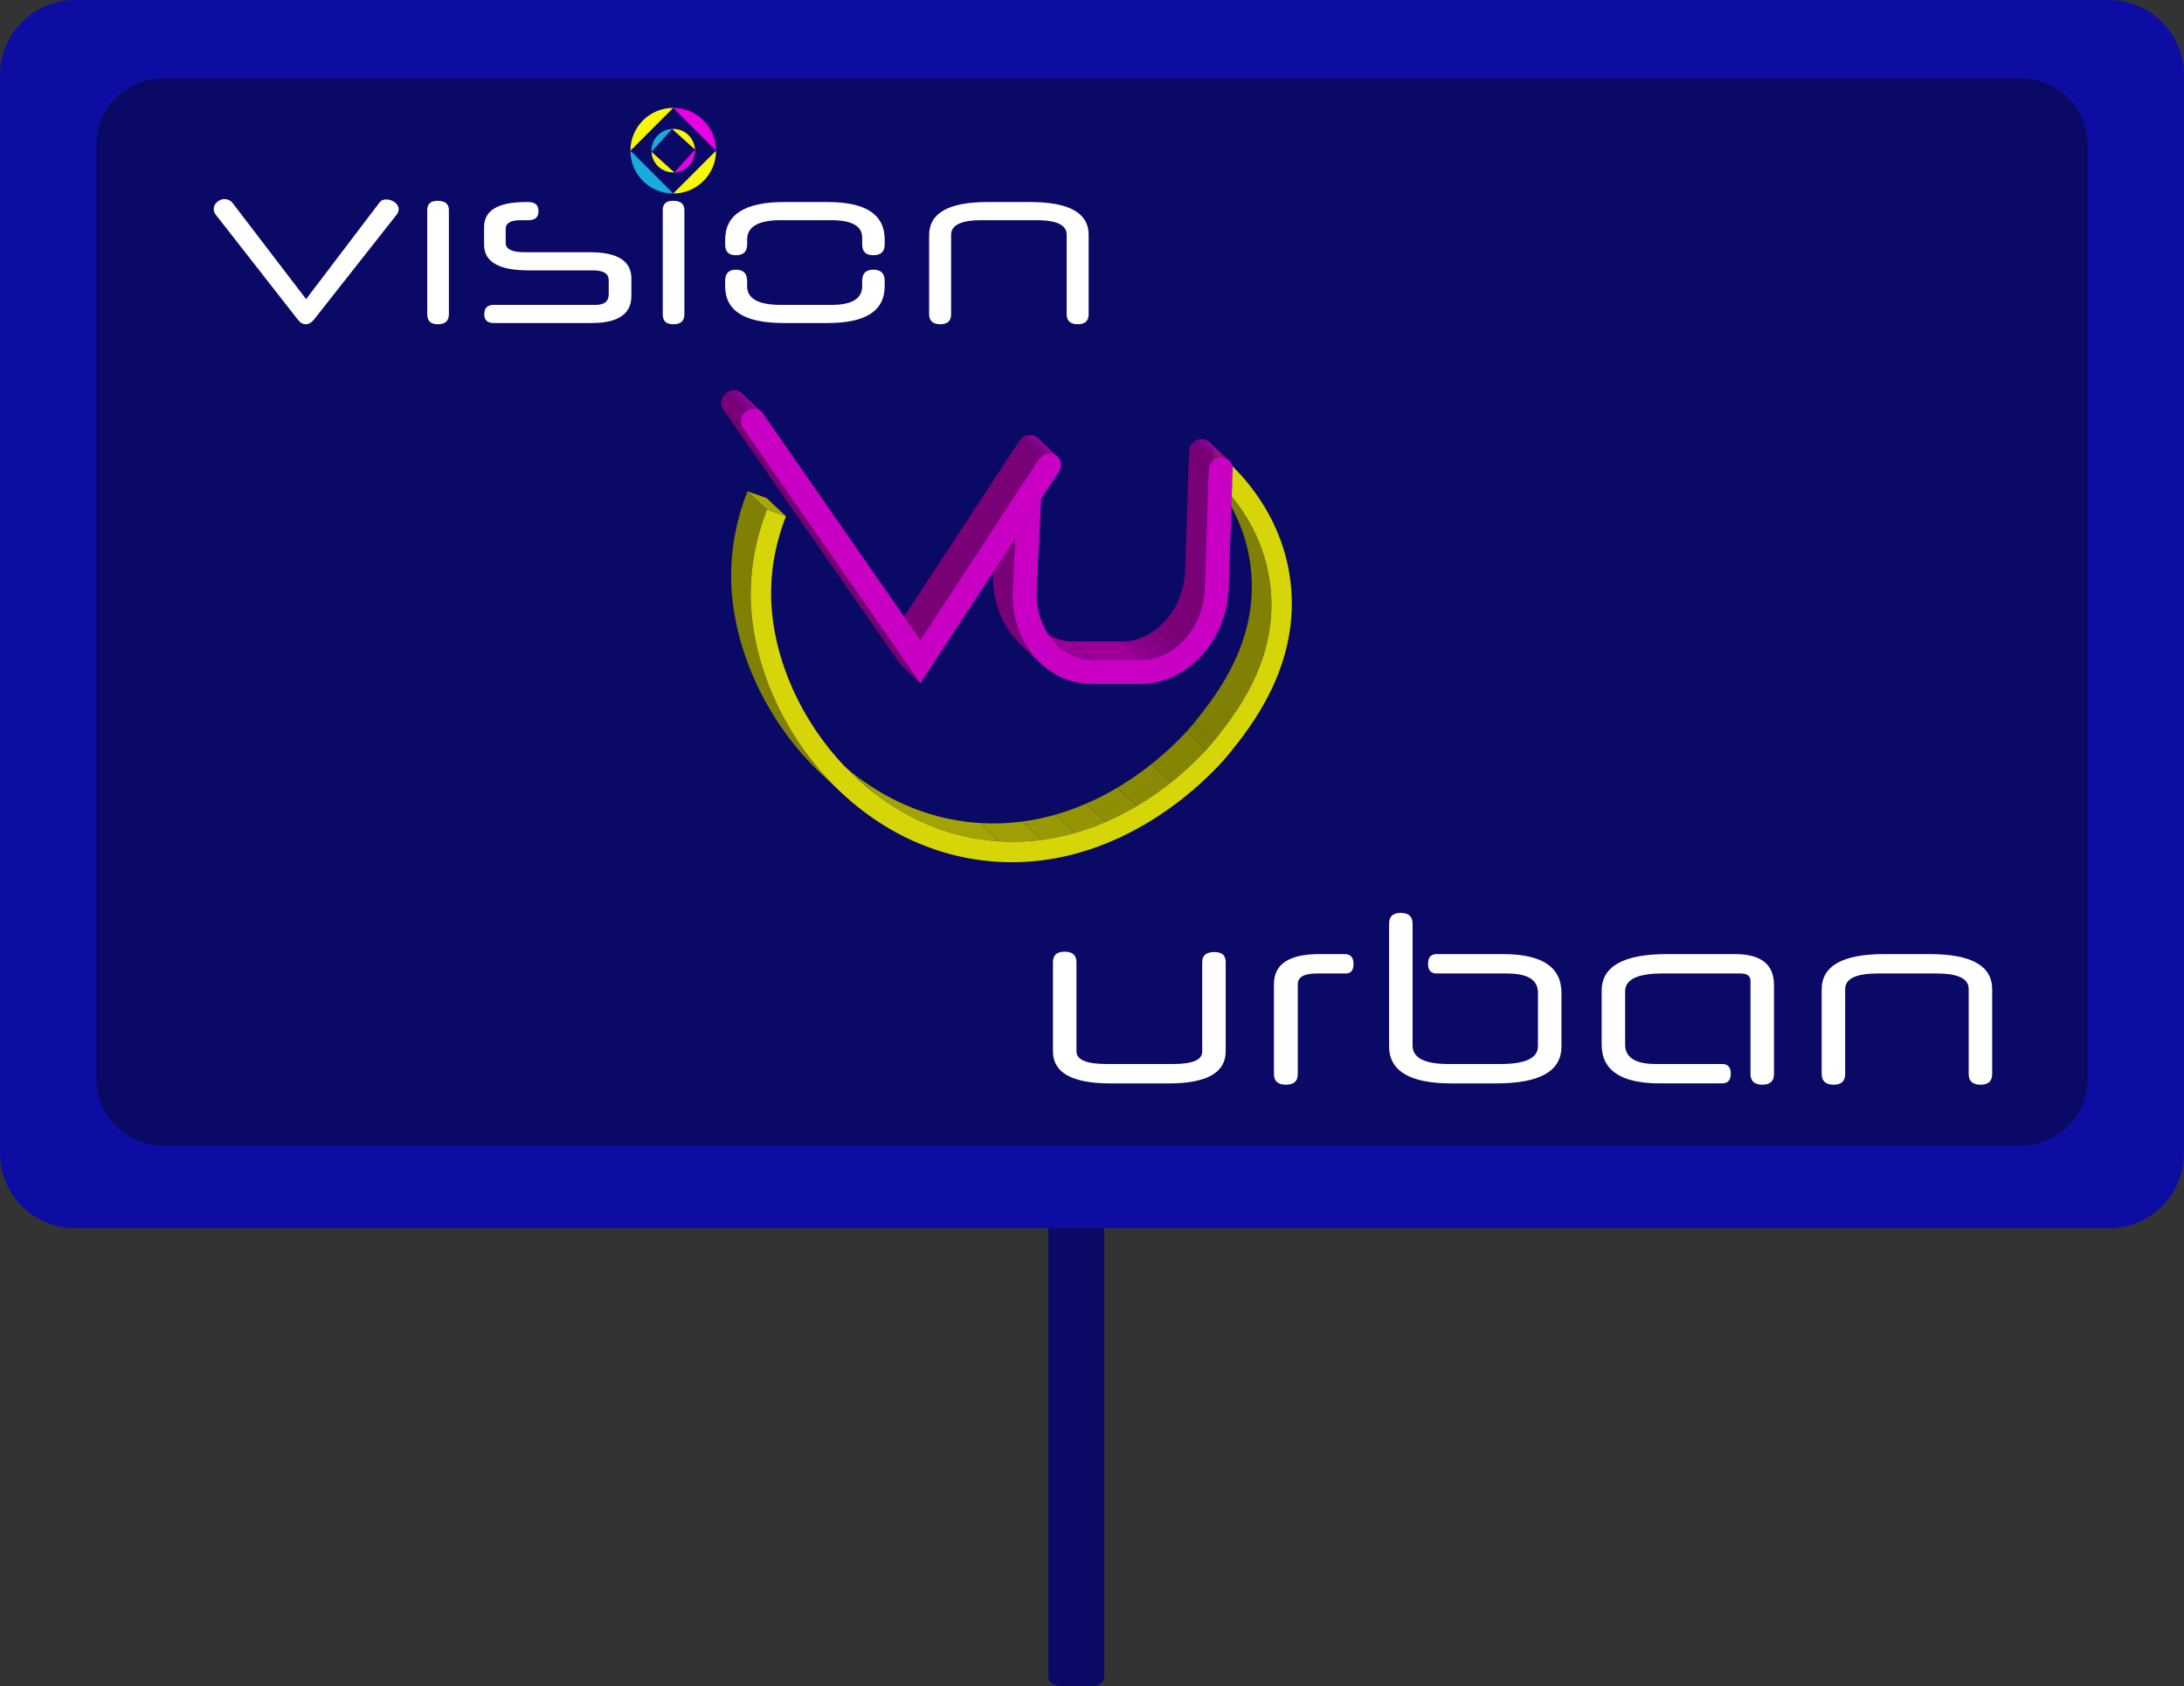 <?xml version="1.0" encoding="UTF-8"?><svg id="Calque_1" xmlns="http://www.w3.org/2000/svg" xmlns:xlink="http://www.w3.org/1999/xlink" viewBox="0 0 1358 1048.38"><rect x="0" y="0" width="1358" height="1048.38" fill="#333333" stroke="none"/><defs><style>.cls-1{fill:#8a8a04;}.cls-2{fill:#9e9e05;}.cls-3{clip-path:url(#clippath-11);}.cls-4{fill:#fff;}.cls-5{fill:#d5d507;}.cls-6{fill:#a3a305;}.cls-7{fill:#750071;}.cls-8{fill:#8c0088;}.cls-9{fill:#7e007a;}.cls-10{clip-path:url(#clippath-2);}.cls-11{fill:#90008c;}.cls-12{isolation:isolate;}.cls-13{fill:#82007f;}.cls-14{fill:#808004;}.cls-15{fill:#858504;}.cls-16{clip-path:url(#clippath-6);}.cls-17{fill:#7a0077;}.cls-18{clip-path:url(#clippath-7);}.cls-19{fill:#19abdd;}.cls-20{fill:#f7f708;}.cls-21{fill:#8f8f05;}.cls-22{clip-path:url(#clippath-1);}.cls-23{clip-path:url(#clippath-4);}.cls-24{fill:#950091;}.cls-25{fill:#c900c3;}.cls-26{clip-path:url(#clippath-12);}.cls-27{fill:#7c7c04;}.cls-28{clip-path:url(#clippath-9);}.cls-29{clip-path:url(#clippath);}.cls-30{fill:none;}.cls-31{clip-path:url(#clippath-3);}.cls-32{fill:#0d0da3;}.cls-33{clip-path:url(#clippath-8);}.cls-34{clip-path:url(#clippath-5);}.cls-35{fill:#9d0098;}.cls-36{fill:#870083;}.cls-37{fill:#e900e2;}.cls-38{fill:#949405;}.cls-39{clip-path:url(#clippath-10);}.cls-40{fill:#a7a705;}.cls-41{fill:#999905;}.cls-42{fill:#0a0a66;}.cls-43{fill:#790076;}.cls-44{fill:#9a0095;}</style><clipPath id="clippath"><path class="cls-30" d="m778.09,356.78c-2.04-26.28-13.58-46.22-24.34-59.42l12.16,11.38c10.76,13.2,22.29,33.14,24.34,59.42,3.42,44.07-22.5,76.38-34.96,91.9l-12.16-11.38c12.45-15.52,38.38-47.83,34.96-91.9Z"/></clipPath><clipPath id="clippath-1"><path class="cls-30" d="m753.75,297.36c.14-4.23.39-11.52.45-13.38l12.16,11.38c-.06,1.87-.31,9.15-.45,13.38-3.65-3.41-8.51-7.97-12.16-11.38Z"/></clipPath><clipPath id="clippath-2"><path class="cls-30" d="m754.33,280.46c.02-.7-.05-1.38-.2-2.02l12.16,11.38c.16.64.23,1.32.2,2.02-3.65-3.41-8.51-7.97-12.16-11.38Z"/></clipPath><clipPath id="clippath-3"><path class="cls-30" d="m657.57,401.36l-12.16-11.38c2.45,2.29,5.15,4.18,8.04,5.62,4.27,2.11,8.91,3.27,13.86,3.27l12.16,11.38c-4.95,0-9.59-1.16-13.86-3.27-2.89-1.43-5.59-3.33-8.04-5.62Z"/></clipPath><clipPath id="clippath-4"><path class="cls-30" d="m709.84,410.26l-12.16-11.38c4.96,0,9.71-1.15,14.18-3.26,4.47-2.12,8.63-5.22,12.23-9.12,7.22-7.79,12.14-18.78,12.74-30.96l.03-.7c.03-.57.05-1.12.09-2.45.06-1.32.12-3.4.25-6.93.24-7.09.67-20.07,1.48-44.78.02-.62.47-13.85.55-16.47l12.16,11.38c-.09,2.62-.53,15.85-.55,16.47-.81,24.71-1.24,37.69-1.48,44.78-.12,3.54-.19,5.61-.25,6.93-.05,1.33-.07,1.87-.09,2.45l-.03.7c-.6,12.18-5.52,23.16-12.74,30.96-3.6,3.91-7.77,7-12.23,9.12-4.47,2.11-9.22,3.26-14.18,3.26Z"/></clipPath><clipPath id="clippath-5"><path class="cls-30" d="m752.11,274.99l12.16,11.38c-1.28-1.2-3.03-1.92-5.02-1.92l-12.16-11.38c1.99,0,3.74.73,5.02,1.92Z"/></clipPath><clipPath id="clippath-6"><path class="cls-30" d="m751.52,292.06l-12.16-11.38c.14-4.14,3.61-7.56,7.74-7.62l12.16,11.38c-4.13.06-7.59,3.47-7.74,7.62Z"/></clipPath><clipPath id="clippath-7"><path class="cls-30" d="m531.95,483.2l-12.16-11.38c25.26,23.65,58.15,39.5,95.32,40.18.82.02,1.66.03,2.48.03,73.99.02,122.45-59.49,124.5-62.05l12.16,11.38c-2.05,2.56-50.51,62.07-124.5,62.05-.81,0-1.66,0-2.48-.03-37.17-.68-70.06-16.53-95.32-40.18Z"/></clipPath><clipPath id="clippath-8"><path class="cls-30" d="m647.05,412.56l-12.16-11.38c-1.6-1.49-3.1-3.1-4.51-4.8-8.77-10.63-13.68-25.09-12.91-40.88.53-10.67,1.05-21.33,1.58-32l12.16,11.38c-.53,10.67-1.05,21.33-1.58,32-.77,15.8,4.14,30.25,12.91,40.88,1.4,1.7,2.91,3.3,4.51,4.8Z"/></clipPath><clipPath id="clippath-9"><path class="cls-30" d="m645.35,272.36l12.16,11.38c-.32-.3-.67-.57-1.06-.82-1.18-.74-2.51-1.1-3.84-1.1-2.54,0-5.08,1.29-6.61,3.62l-12.16-11.38c1.53-2.33,4.07-3.62,6.61-3.62,1.33,0,2.66.36,3.84,1.1.38.24.74.52,1.06.82Z"/></clipPath><clipPath id="clippath-10"><path class="cls-30" d="m523.27,493l-12.16-11.38c-4.28-4.01-8.41-8.27-12.37-12.79-28.12-32.08-44.62-74.22-44.12-112.73.23-16.81,3.62-33.83,10.1-50.58l12.16,11.38c-6.48,16.75-9.88,33.77-10.1,50.58-.5,38.51,15.99,80.65,44.12,112.73,3.96,4.52,8.09,8.78,12.37,12.79Z"/></clipPath><clipPath id="clippath-11"><path class="cls-30" d="m461.29,244.61l12.16,11.38c-1.34-1.25-3.1-1.91-4.91-1.91l-12.16-11.38c1.81,0,3.57.66,4.91,1.91Z"/></clipPath><clipPath id="clippath-12"><path class="cls-30" d="m461.94,266.16l-12.16-11.38c-2.32-3.34-1.41-8.07,2.04-10.57,1.4-1.01,3-1.5,4.57-1.5l12.16,11.38c-1.57,0-3.17.49-4.57,1.5-3.45,2.5-4.36,7.23-2.04,10.57Z"/></clipPath></defs><path class="cls-42" d="m679.84,1048.38h-21.07c-3.82,0-6.94-2.53-6.94-5.62v-288.6c0-3.09,3.12-5.62,6.94-5.62h20.89c3.82,0,6.94,2.53,6.94,5.62v288.6c0,3.09-3.12,5.62-6.94,5.62"/><path class="cls-32" d="m1311.28,763.74H46.64c-25.76,0-46.64-20.88-46.64-46.64V46.64C0,20.88,20.88,0,46.64,0h1264.71c25.76,0,46.64,20.88,46.64,46.64v670.45c0,25.76-20.89,46.64-46.65,46.64"/><path class="cls-42" d="m1255.52,712.41H102.41c-23.49,0-42.53-18.15-42.53-40.54V89.16c0-22.39,19.04-40.54,42.53-40.54h1153.17c23.49,0,42.53,18.15,42.53,40.54v582.71c0,22.39-19.04,40.54-42.54,40.54"/><g><path class="cls-37" d="m418.61,67.09c14.7,0,26.62,11.92,26.62,26.62"/><path class="cls-20" d="m392,93.7c0-14.7,11.92-26.62,26.62-26.62"/><path class="cls-19" d="m418.61,120.32c-14.7,0-26.62-11.92-26.62-26.62"/><path class="cls-20" d="m445.23,93.7c0,14.7-11.92,26.62-26.62,26.62"/><path class="cls-37" d="m432.14,93.01c.38,7.47-5.36,13.83-12.83,14.22"/><path class="cls-20" d="m417.92,80.18c7.47-.38,13.83,5.36,14.22,12.83"/><path class="cls-19" d="m405.09,94.4c-.38-7.47,5.36-13.83,12.83-14.22"/><path class="cls-20" d="m419.31,107.23c-7.47.38-13.83-5.36-14.22-12.83"/></g><path class="cls-4" d="m195.43,198.47c-1.66,2.1-3.43,3.14-5.31,3.14s-3.47-.97-4.99-2.93l-50.94-65.14c-.87-1.08-1.3-2.28-1.3-3.58,0-1.66.7-3.11,2.11-4.34,1.41-1.23,2.98-1.84,4.71-1.84.87,0,1.73.2,2.6.6.87.4,1.63.99,2.28,1.79l45.74,59.83,45.63-60.05c.94-1.3,2.31-1.95,4.12-1.95.87,0,1.77.15,2.71.43.94.29,1.79.7,2.55,1.25.76.54,1.37,1.19,1.84,1.95.47.76.7,1.57.7,2.44,0,1.23-.43,2.39-1.3,3.47l-51.16,64.93Z"/><path class="cls-4" d="m279.11,195.44c0,4.12-2.28,6.18-6.83,6.18s-6.61-2.06-6.61-6.18v-64.82c0-3.83,2.13-5.75,6.4-5.75,4.7,0,7.05,1.92,7.05,5.75v64.82Z"/><path class="cls-4" d="m392.59,184.06c0,11.2-8.24,16.8-24.71,16.8h-60.92c-3.9,0-5.85-1.84-5.85-5.53s1.95-5.75,5.85-5.75h63.41c5.42,0,8.13-2.17,8.13-6.5v-8.89c0-4.05-3.25-6.07-9.76-6.07h-40.21c-18.35,0-27.53-5.31-27.53-15.93v-11.05c0-10.33,8.71-15.5,26.12-15.5h1.52c4.12,0,6.18,1.88,6.18,5.64s-2.06,5.64-6.18,5.64h-4.88c-6.22,0-9.32,1.81-9.32,5.42v8.67c0,3.9,3.9,5.85,11.71,5.85h40.86c17.05,0,25.58,5.46,25.58,16.37v10.84Z"/><path class="cls-4" d="m425.54,195.44c0,4.12-2.28,6.18-6.83,6.18s-6.61-2.06-6.61-6.18v-64.82c0-3.83,2.13-5.75,6.4-5.75,4.7,0,7.05,1.92,7.05,5.75v64.82Z"/><path class="cls-4" d="m536.1,147.75c0-7.22-6.43-10.84-19.29-10.84h-31.32c-13.95,0-20.92,4.05-20.92,12.14v2.93c0,4.48-2.31,6.72-6.94,6.72s-6.72-2.24-6.72-6.72v-2.93c0-15.61,12.21-23.41,36.64-23.41h27.21c23.56,0,35.34,7.77,35.34,23.3v3.03c0,4.48-2.35,6.72-7.05,6.72s-6.94-2.24-6.94-6.72v-4.23Zm13.98,30.24c0,15.25-11.78,22.87-35.34,22.87h-27.64c-24.14,0-36.2-7.62-36.2-22.87v-3.36c0-4.62,2.24-6.94,6.72-6.94s6.94,2.31,6.94,6.94v3.36c0,7.73,7.01,11.6,21.03,11.6h31.32c12.79,0,19.19-3.87,19.19-11.6v-3.36c0-4.62,2.31-6.94,6.94-6.94s7.05,2.31,7.05,6.94v3.36Z"/><path class="cls-4" d="m676.9,195.44c0,4.12-2.26,6.18-6.77,6.18s-6.88-2.06-6.88-6.18v-49.53c0-6-6.22-9-18.67-9h-34.19c-12.66,0-19,3.03-19,9.1v49.43c0,4.12-2.24,6.18-6.72,6.18s-6.94-2.06-6.94-6.18v-49.21c0-13.73,12.1-20.59,36.31-20.59h26.56c24.21,0,36.31,6.79,36.31,20.38v49.43Z"/><path class="cls-4" d="m762.12,653.74c0,13.28-11.78,19.93-35.33,19.93h-36.38c-23.79,0-35.68-6.64-35.68-19.93v-55.49c0-4.32,2.41-6.49,7.24-6.49s7.36,2.16,7.36,6.49v55.49c0,5.25,6.25,7.88,18.77,7.88h41.24c12.12,0,18.19-2.55,18.19-7.65v-55.72c0-4.17,2.49-6.26,7.47-6.26s7.12,2.09,7.12,6.26v55.49Z"/><path class="cls-4" d="m818.89,605.32c-7.95,0-11.93,2.2-11.93,6.6v55.96c0,4.4-2.47,6.6-7.41,6.6s-7.41-2.2-7.41-6.6v-55.96c0-12.43,9.42-18.65,28.27-18.65h15.64c3.71,0,5.56,2.01,5.56,6.02s-1.58,6.02-4.75,6.02h-17.96Z"/><path class="cls-4" d="m970.88,650.85c0,15.22-13.52,22.82-40.54,22.82h-27.92c-25.8,0-38.69-7.72-38.69-23.17v-76.23c0-4.4,2.41-6.6,7.24-6.6s7.36,2.2,7.36,6.6v75.88c0,7.64,7.44,11.47,22.33,11.47h32.39c15.5,0,23.25-3.71,23.25-11.12v-33.25c0-7.95-6.41-11.93-19.23-11.93h-43.79c-3.55,0-5.33-2.01-5.33-6.02s1.78-6.02,5.33-6.02h41.36c24.17,0,36.26,8.03,36.26,24.1v33.48Z"/><path class="cls-4" d="m995.9,616.09c0-15.21,13.56-22.82,40.66-22.82h42.29c16.14,0,24.21,6.41,24.21,19.23v55.37c0,4.4-2.41,6.6-7.24,6.6s-7.36-2.2-7.36-6.6v-57.81c0-3.16-2.05-4.75-6.14-4.75h-48.54c-15.52,0-23.28,3.71-23.28,11.12v33.13c0,8.03,6.37,12.05,19.11,12.05h41.24c3.55,0,5.33,2.01,5.33,6.02s-1.78,6.02-5.33,6.02h-38.81c-24.1,0-36.14-8.07-36.14-24.21v-33.36Z"/><path class="cls-4" d="m1238.72,667.88c0,4.4-2.41,6.6-7.24,6.6s-7.36-2.2-7.36-6.6v-52.94c0-6.41-6.65-9.62-19.96-9.62h-36.55c-13.54,0-20.3,3.24-20.3,9.73v52.83c0,4.4-2.39,6.6-7.18,6.6s-7.41-2.2-7.41-6.6v-52.59c0-14.67,12.94-22.01,38.81-22.01h28.38c25.87,0,38.81,7.26,38.81,21.78v52.83Z"/><g class="cls-12"><polygon class="cls-15" points="754.25 461.36 742.09 449.98 743.13 448.68 755.29 460.06 754.25 461.36"/><polygon class="cls-35" points="679.46 410.25 667.3 398.86 697.68 398.87 709.84 410.26 679.46 410.25"/><g class="cls-12"><g class="cls-29"><g class="cls-12"><path class="cls-14" d="m755.29,460.06l-12.16-11.38c12.45-15.52,38.38-47.83,34.96-91.9-2.04-26.28-13.58-46.22-24.34-59.42l12.16,11.38c10.76,13.2,22.29,33.15,24.34,59.42,3.42,44.07-22.5,76.38-34.96,91.9"/></g></g></g><g class="cls-12"><g class="cls-22"><g class="cls-12"><path class="cls-14" d="m765.91,308.74l-12.16-11.38c.14-4.23.39-11.52.45-13.38l12.16,11.38c-.06,1.87-.31,9.15-.45,13.38"/></g></g></g><polygon class="cls-27" points="766.36 295.36 754.2 283.98 754.33 280.46 766.49 291.84 766.36 295.36"/><g class="cls-12"><g class="cls-10"><g class="cls-12"><path class="cls-14" d="m766.49,291.84l-12.16-11.38c.02-.7-.05-1.38-.2-2.02l12.16,11.38c.16.64.23,1.32.2,2.02"/></g></g></g><g class="cls-12"><g class="cls-31"><g class="cls-12"><path class="cls-24" d="m657.57,401.36l-12.16-11.38c.88.82,1.79,1.6,2.74,2.32l12.16,11.38c-.94-.72-1.86-1.49-2.74-2.32"/><path class="cls-44" d="m660.3,403.67l-12.16-11.38c1.68,1.28,3.45,2.38,5.3,3.3,3.73,1.85,7.74,2.96,11.99,3.21l12.16,11.38c-4.25-.25-8.26-1.37-11.99-3.21-1.85-.92-3.62-2.02-5.3-3.3"/><path class="cls-24" d="m677.59,410.19l-12.16-11.38c.62.04,1.24.06,1.87.06l12.16,11.38c-.63,0-1.25-.02-1.87-.06"/></g></g></g><g class="cls-12"><g class="cls-23"><g class="cls-12"><path class="cls-24" d="m709.84,410.26l-12.16-11.38c1.42,0,2.82-.09,4.2-.28l12.16,11.38c-1.38.18-2.78.28-4.2.28"/><path class="cls-11" d="m714.04,409.98l-12.16-11.38c1.57-.21,3.11-.53,4.63-.96l12.16,11.38c-1.52.43-3.06.76-4.63.96"/><path class="cls-8" d="m718.67,409.01l-12.16-11.38c1.44-.41,2.86-.92,4.25-1.52l12.16,11.38c-1.39.6-2.81,1.11-4.25,1.52"/><path class="cls-36" d="m722.92,407.49l-12.16-11.38c.37-.16.74-.33,1.1-.5,1.03-.49,2.04-1.03,3.04-1.62l12.16,11.38c-.99.59-2.01,1.13-3.04,1.62-.37.17-.73.34-1.1.5"/><path class="cls-13" d="m727.06,405.38l-12.16-11.38c1.5-.89,2.96-1.9,4.36-3.01l12.16,11.38c-1.4,1.11-2.86,2.12-4.36,3.01"/><path class="cls-9" d="m731.42,402.37l-12.16-11.38c1.7-1.35,3.32-2.85,4.83-4.49.06-.06.12-.13.18-.19l12.16,11.38c-.06.07-.12.13-.18.19-1.52,1.65-3.14,3.15-4.83,4.49"/><path class="cls-43" d="m736.43,397.68l-12.16-11.38c7.12-7.78,11.97-18.68,12.56-30.76l.03-.7c.03-.57.05-1.12.09-2.45.06-1.32.12-3.4.25-6.93.24-7.09.67-20.07,1.48-44.78.02-.62.47-13.85.55-16.47l12.16,11.38c-.09,2.62-.53,15.85-.55,16.47-.81,24.71-1.24,37.69-1.48,44.78-.12,3.54-.19,5.61-.25,6.93-.05,1.33-.07,1.87-.09,2.45l-.03.7c-.6,12.08-5.44,22.98-12.56,30.76"/></g></g></g><g class="cls-12"><g class="cls-34"><g class="cls-12"><path class="cls-24" d="m759.26,284.44l-12.16-11.38c.16,0,.32,0,.48.01l12.16,11.38c-.16,0-.32-.01-.48-.01"/><path class="cls-44" d="m759.74,284.46l-12.16-11.38c1.53.09,2.89.62,3.99,1.45l12.16,11.38c-1.1-.83-2.47-1.36-3.99-1.45"/><path class="cls-24" d="m763.73,285.91l-12.16-11.38c.19.14.37.3.54.46l12.16,11.38c-.17-.16-.35-.31-.54-.46"/></g></g></g><polygon class="cls-7" points="751.4 295.58 739.24 284.2 739.36 280.68 751.52 292.06 751.4 295.58"/><g class="cls-12"><g class="cls-16"><g class="cls-12"><path class="cls-43" d="m751.52,292.06l-12.16-11.38c.07-1.92.85-3.69,2.08-5.03l12.16,11.38c-1.23,1.35-2.01,3.11-2.08,5.03"/><path class="cls-9" d="m753.6,287.03l-12.16-11.38c.29-.32.61-.61.95-.88l12.16,11.38c-.34.27-.65.56-.95.88"/><path class="cls-13" d="m754.54,286.15l-12.16-11.38c.28-.22.58-.43.89-.61l12.16,11.38c-.31.18-.61.39-.89.61"/><path class="cls-36" d="m755.43,285.53l-12.16-11.38c.29-.17.59-.32.9-.46l12.16,11.38c-.31.13-.61.29-.9.46"/><path class="cls-8" d="m756.33,285.08l-12.16-11.38c.31-.13.63-.25.95-.34l12.16,11.38c-.33.09-.64.21-.95.34"/><path class="cls-11" d="m757.28,284.73l-12.16-11.38c.36-.1.72-.18,1.09-.23l12.16,11.38c-.37.05-.74.13-1.09.23"/><path class="cls-24" d="m758.37,284.51l-12.16-11.38c.29-.04.58-.06.88-.06l12.16,11.38c-.3,0-.59.03-.88.06"/></g></g></g><g class="cls-12"><g class="cls-18"><g class="cls-12"><path class="cls-2" d="m531.95,483.2l-12.16-11.38c4.03,3.77,8.26,7.35,12.66,10.69l12.16,11.38c-4.41-3.35-8.63-6.92-12.66-10.69"/><path class="cls-6" d="m544.61,493.9l-12.16-11.38c21.77,16.53,47.95,27.49,76.9,29.26l12.16,11.38c-28.94-1.77-55.13-12.72-76.9-29.26"/><path class="cls-2" d="m621.51,523.15l-12.16-11.38c1.91.12,3.83.19,5.76.23.82.02,1.66.03,2.48.03,6.25,0,12.31-.42,18.18-1.2l12.16,11.38c-5.87.78-11.94,1.2-18.18,1.2-.81,0-1.66,0-2.48-.03-1.93-.04-3.85-.11-5.76-.23"/><path class="cls-41" d="m647.93,522.21l-12.16-11.38c7.13-.94,13.97-2.41,20.51-4.27l12.16,11.38c-6.53,1.86-13.38,3.33-20.51,4.27"/><path class="cls-38" d="m668.44,517.94l-12.16-11.38c6.68-1.9,13.04-4.23,19.05-6.83l12.16,11.38c-6.01,2.6-12.37,4.92-19.05,6.83"/><path class="cls-21" d="m687.49,511.12l-12.16-11.38c6.97-3.02,13.48-6.42,19.48-9.98l12.16,11.38c-6,3.56-12.51,6.96-19.48,9.98"/><path class="cls-1" d="m706.97,501.14l-12.16-11.38c7.96-4.73,15.04-9.76,21.13-14.59l12.16,11.38c-6.09,4.83-13.17,9.86-21.13,14.59"/><path class="cls-15" d="m728.1,486.54l-12.16-11.38c10.17-8.07,17.61-15.59,21.91-20.3l12.16,11.38c-4.3,4.7-11.74,12.23-21.91,20.3"/><path class="cls-14" d="m750.01,466.25l-12.16-11.38c2.48-2.71,3.92-4.48,4.24-4.88l12.16,11.38c-.32.4-1.76,2.17-4.24,4.88"/></g></g></g><g class="cls-12"><g class="cls-33"><g class="cls-12"><path class="cls-43" d="m647.05,412.56l-12.16-11.38c-1.6-1.49-3.1-3.1-4.51-4.8-8.77-10.63-13.68-25.09-12.91-40.88.53-10.67,1.05-21.33,1.58-32l12.16,11.38c-.53,10.67-1.05,21.33-1.58,32-.77,15.8,4.14,30.25,12.91,40.88,1.4,1.7,2.91,3.3,4.51,4.8"/></g></g></g><polygon class="cls-17" points="631.22 334.88 619.06 323.5 635.23 298.81 647.39 310.19 631.22 334.88"/><path class="cls-25" d="m759.26,284.44c3.51,0,6.26,2.26,7.03,5.37.16.64.23,1.32.2,2.02l-.12,3.52c-.06,1.87-.31,9.15-.45,13.38-.06,1.7-.1,2.9-.1,3.07-1.63,49.43-1.7,51.87-1.83,54.41l-.03.7c-.59,11.85-4.31,22.93-10.27,32.22-5.95,9.28-14.17,16.8-23.81,21.38-6.42,3.04-13.49,4.76-20.77,4.75h-30.38c-7.28-.01-14.17-1.73-20.29-4.78-6.12-3.06-11.49-7.42-15.88-12.74-8.77-10.63-13.68-25.09-12.91-40.88.53-10.67,1.05-21.33,1.58-32l16.17-24.69c-.93,18.9-1.87,37.8-2.8,56.69-.45,9.13,1.58,17.59,5.37,24.55,3.77,6.96,9.26,12.38,15.64,15.55,4.27,2.11,8.91,3.27,13.86,3.27h30.38c4.96.01,9.71-1.14,14.18-3.25,4.47-2.12,8.63-5.22,12.23-9.12,7.22-7.79,12.14-18.78,12.74-30.96l.03-.7c.03-.57.05-1.12.09-2.45.06-1.32.12-3.4.25-6.93.24-7.09.67-20.07,1.48-44.78.02-.62.47-13.85.55-16.47l.12-3.52c.14-4.14,3.61-7.56,7.74-7.62Z"/><polygon class="cls-17" points="572.3 397.96 560.14 386.58 633.84 274.07 646 285.45 572.3 397.96"/><g class="cls-12"><g class="cls-28"><g class="cls-12"><path class="cls-43" d="m646,285.45l-12.16-11.38c.24-.37.51-.71.8-1.03l12.16,11.38c-.29.32-.56.66-.8,1.03"/><path class="cls-9" d="m646.8,284.42l-12.16-11.38c.29-.32.61-.61.94-.87l12.16,11.38c-.33.26-.65.55-.94.87"/><path class="cls-13" d="m647.74,283.55l-12.16-11.38c.28-.23.58-.43.89-.61l12.16,11.38c-.31.18-.6.39-.89.61"/><path class="cls-36" d="m648.62,282.94l-12.16-11.38c.29-.17.6-.33.91-.46l12.16,11.38c-.31.13-.61.29-.91.46"/><path class="cls-8" d="m649.53,282.48l-12.16-11.38c.32-.14.64-.25.97-.35l12.16,11.38c-.33.09-.65.21-.97.35"/><path class="cls-11" d="m650.5,282.13l-12.16-11.38c.36-.1.73-.18,1.11-.23l12.16,11.38c-.37.05-.74.13-1.11.23"/><path class="cls-24" d="m651.61,281.9l-12.16-11.38c.33-.04.67-.07,1-.07.15,0,.29,0,.44.01l12.16,11.38c-.15,0-.29-.01-.44-.01-.33,0-.67.02-1,.07"/><path class="cls-44" d="m653.05,281.85l-12.16-11.38c1.18.07,2.35.42,3.4,1.09.18.11.35.23.51.35l12.16,11.38c-.16-.12-.33-.24-.51-.35-1.05-.66-2.22-1.02-3.4-1.09"/><path class="cls-24" d="m656.96,283.29l-12.16-11.38c.19.15.37.3.55.46l12.16,11.38c-.17-.16-.35-.32-.55-.46"/></g></g></g><g class="cls-12"><g class="cls-39"><g class="cls-12"><path class="cls-14" d="m523.27,493l-12.16-11.38c-4.28-4.01-8.41-8.27-12.37-12.79-28.12-32.08-44.62-74.22-44.12-112.73.23-16.81,3.62-33.83,10.1-50.58l12.16,11.38c-6.48,16.75-9.88,33.77-10.1,50.58-.5,38.51,15.99,80.65,44.12,112.73,3.96,4.52,8.09,8.78,12.37,12.79"/></g></g></g><polygon class="cls-40" points="476.89 316.9 464.73 305.52 476.55 309.62 488.71 321 476.89 316.9"/><path class="cls-5" d="m766.28,289.82c13.47,13.25,33.71,39.1,36.63,76.74,3.82,49.23-25.4,85.65-37.88,101.2l-1.03,1.28c-2.21,2.77-54.65,67.13-134.9,67.11-.89,0-1.8,0-2.7-.03-43.57-.8-84.59-20.66-115.51-55.91-28.12-32.08-44.62-74.22-44.12-112.73.23-16.81,3.62-33.83,10.1-50.58l11.82,4.1c-5.92,15.28-9.01,30.76-9.21,46.02-.94,72.51,62.05,154.78,147.78,156.36.82.02,1.66.03,2.48.03,73.99.02,122.45-59.49,124.5-62.05l1.05-1.3c12.45-15.52,38.38-47.83,34.96-91.9-2.04-26.28-13.58-46.22-24.34-59.42.14-4.23.39-11.52.45-13.38l.12-3.52c.02-.7-.05-1.38-.2-2.02Z"/><polygon class="cls-7" points="572.25 424.9 560.09 413.52 449.78 254.77 461.94 266.16 572.25 424.9"/><g class="cls-12"><g class="cls-3"><g class="cls-12"><path class="cls-24" d="m468.54,254.08l-12.16-11.38c.15,0,.3,0,.45.01l12.16,11.38c-.15,0-.3-.01-.45-.01"/><path class="cls-44" d="m468.99,254.1l-12.16-11.38c1.42.09,2.79.57,3.92,1.44l12.16,11.38c-1.14-.86-2.51-1.35-3.92-1.44"/><path class="cls-24" d="m472.91,255.54l-12.16-11.38c.19.14.37.3.54.46l12.16,11.38c-.17-.16-.36-.32-.54-.46"/></g></g></g><g class="cls-12"><g class="cls-26"><g class="cls-12"><path class="cls-43" d="m461.94,266.16l-12.16-11.38c-2.01-2.89-1.6-6.84.8-9.46l12.16,11.38c-2.4,2.63-2.81,6.57-.8,9.46"/><path class="cls-9" d="m462.73,256.69l-12.16-11.38c.29-.32.61-.61.95-.89l12.16,11.38c-.35.27-.66.57-.95.89"/><path class="cls-13" d="m463.69,255.81l-12.16-11.38c.09-.07.19-.15.29-.22.2-.15.41-.28.62-.41l12.16,11.38c-.21.13-.42.26-.62.41-.1.07-.19.14-.29.22"/><path class="cls-36" d="m464.6,255.18l-12.16-11.38c.29-.17.59-.33.9-.46l12.16,11.38c-.31.13-.61.28-.9.46"/><path class="cls-8" d="m465.5,254.72l-12.16-11.38c.31-.14.63-.25.96-.34l12.16,11.38c-.32.09-.64.21-.96.34"/><path class="cls-11" d="m466.45,254.38l-12.16-11.38c.36-.1.73-.18,1.09-.23l12.16,11.38c-.37.05-.73.12-1.09.23"/><path class="cls-24" d="m467.54,254.15l-12.16-11.38c.33-.04.67-.07,1-.07l12.16,11.38c-.33,0-.66.02-1,.07"/></g></g></g><path class="cls-25" d="m468.54,254.08c2.29,0,4.5,1.05,5.88,3.03l97.88,140.85,73.7-112.51c1.53-2.33,4.07-3.62,6.61-3.62,1.33,0,2.66.36,3.84,1.1,3.44,2.17,4.33,6.81,2,10.38l-11.06,16.88-16.17,24.69-58.97,90.02-110.32-158.74c-2.32-3.34-1.41-8.07,2.04-10.57,1.4-1.01,3-1.5,4.57-1.5Z"/></g></svg>